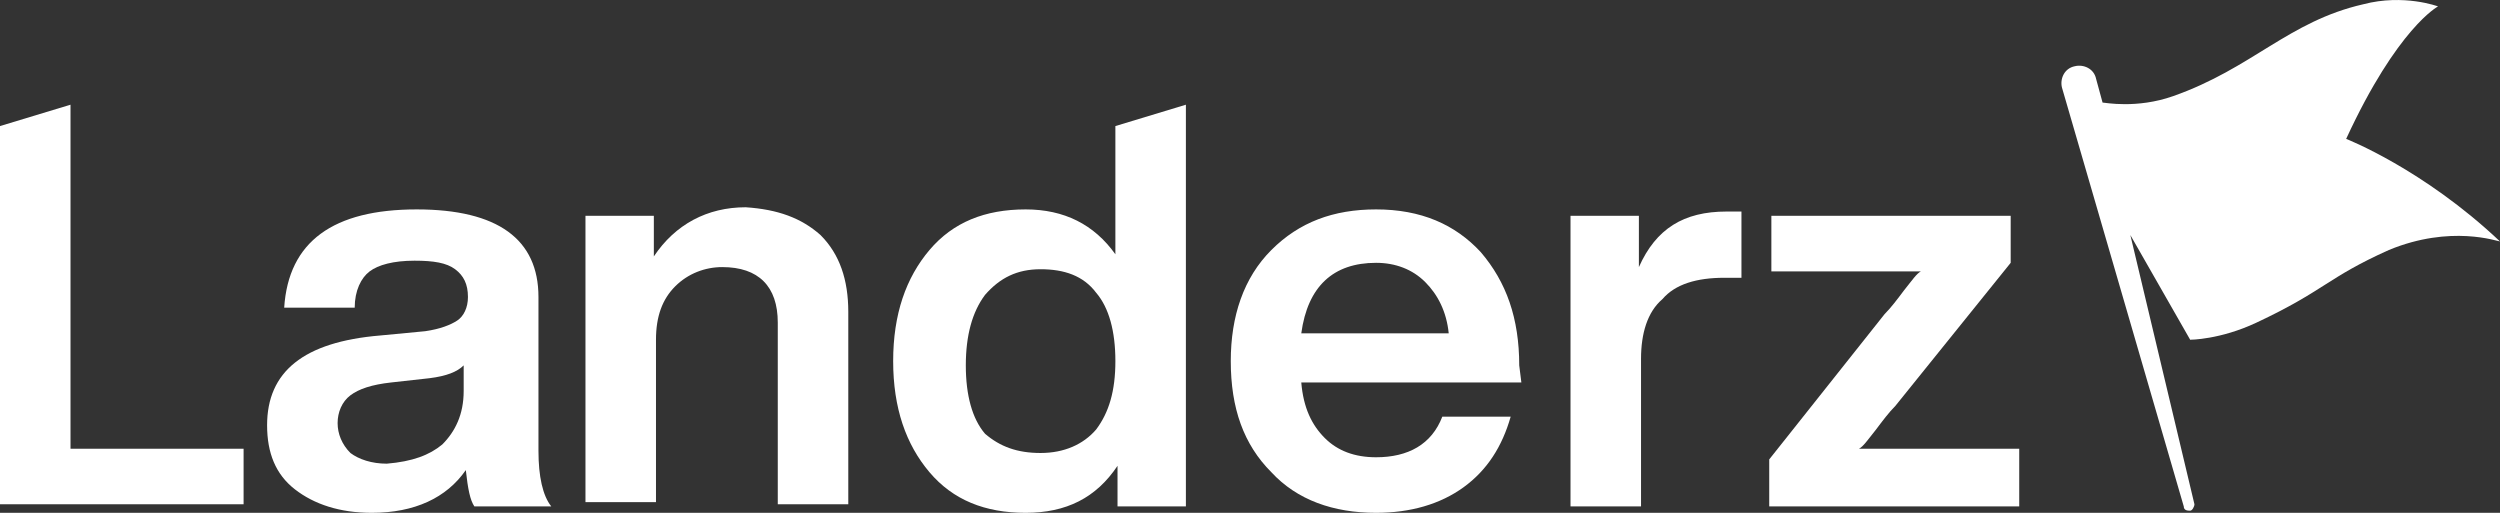 <?xml version="1.0" encoding="utf-8"?>
<!-- Generator: Adobe Illustrator 26.0.0, SVG Export Plug-In . SVG Version: 6.00 Build 0)  -->
<svg version="1.1" id="Calque_1" xmlns="http://www.w3.org/2000/svg" xmlns:xlink="http://www.w3.org/1999/xlink" x="0px" y="0px"
	 width="117px" height="24px" viewBox="0 0 117 24" style="enable-background:new 0 0 117 24;" xml:space="preserve">
<rect x="0" y="0" width="117" height="24" fill="#333333" stroke="none"/>
<style type="text/css">
	.st0{fill:#FFFFFF;}
</style>
<g>
	<g>
		<path class="st0" d="M22.2,23.7c-0.2-0.3-0.3-0.8-0.4-1.7c-0.9,1.3-2.4,2-4.4,2c-1.5,0-2.7-0.4-3.6-1.1c-0.9-0.7-1.3-1.7-1.3-3
			c0-2.5,1.7-3.9,5.3-4.2l2.1-0.2c0.7-0.1,1.2-0.3,1.5-0.5c0.3-0.2,0.5-0.6,0.5-1.1c0-0.6-0.2-1-0.6-1.3c-0.4-0.3-1-0.4-1.9-0.4
			c-1,0-1.7,0.2-2.1,0.5c-0.4,0.3-0.7,0.9-0.7,1.7h-3.3c0.2-3.1,2.3-4.6,6.2-4.6c3.8,0,5.7,1.4,5.7,4.1v7.2c0,1.2,0.2,2.1,0.6,2.6
			L22.2,23.7L22.2,23.7z M20.7,20.8c0.6-0.6,1-1.4,1-2.5v-1.2c-0.3,0.3-0.8,0.5-1.6,0.6l-1.8,0.2c-0.9,0.1-1.5,0.3-1.9,0.6
			c-0.4,0.3-0.6,0.8-0.6,1.3s0.2,1,0.6,1.4c0.4,0.3,1,0.5,1.7,0.5C19.3,21.6,20.1,21.3,20.7,20.8z"/>
		<path class="st0" d="M38.4,11c0.9,0.9,1.3,2.1,1.3,3.6v9h-3.3v-8.5c0-1.7-0.9-2.6-2.6-2.6c-0.8,0-1.6,0.3-2.2,0.9
			c-0.6,0.6-0.9,1.4-0.9,2.5v7.6h-3.3V10.1h3.2v1.9c1-1.5,2.5-2.3,4.3-2.3C36.4,9.8,37.5,10.2,38.4,11z"/>
		<path class="st0" d="M52.2,5.9l3.3-1v18.8h-3.2v-1.9c-1,1.5-2.4,2.2-4.3,2.2c-1.9,0-3.4-0.6-4.5-1.9c-1.1-1.3-1.7-3-1.7-5.2
			c0-2.2,0.6-3.9,1.7-5.2c1.1-1.3,2.6-1.9,4.5-1.9c1.8,0,3.2,0.7,4.2,2.1V5.9z M48.7,21.2c1.1,0,2-0.4,2.6-1.1
			c0.6-0.8,0.9-1.8,0.9-3.2s-0.3-2.5-0.9-3.2c-0.6-0.8-1.5-1.1-2.6-1.1c-1.1,0-1.9,0.4-2.6,1.2c-0.6,0.8-0.9,1.9-0.9,3.3
			c0,1.4,0.3,2.5,0.9,3.2C46.8,20.9,47.6,21.2,48.7,21.2z"/>
		<path class="st0" d="M71.2,17.9H60.9c0.1,1.2,0.5,2,1.1,2.6c0.6,0.6,1.4,0.9,2.4,0.9c1.5,0,2.6-0.6,3.1-1.9h3.2
			c-0.4,1.4-1.1,2.5-2.2,3.3C67.4,23.6,66,24,64.4,24c-2,0-3.7-0.6-4.9-1.9c-1.3-1.3-1.9-3-1.9-5.2c0-2.1,0.6-3.9,1.9-5.2
			c1.3-1.3,2.9-1.9,4.9-1.9c2.1,0,3.7,0.7,4.9,2c1.2,1.4,1.8,3.1,1.8,5.3L71.2,17.9L71.2,17.9z M60.9,15.6h6.9
			c-0.1-1-0.5-1.8-1.1-2.4c-0.6-0.6-1.4-0.9-2.3-0.9C62.4,12.3,61.2,13.4,60.9,15.6z"/>
		<path class="st0" d="M81.5,9.9V13h-0.8c-1.3,0-2.3,0.3-2.9,1c-0.7,0.6-1,1.6-1,2.8v6.9h-3.3V10.1h3.2v2.4c0.8-1.8,2.1-2.6,4.1-2.6
			C80.9,9.9,81.2,9.9,81.5,9.9z"/>
		<path class="st0" d="M94.5,21.1v2.6H82.8v-2.2l5.4-6.8c0.3-0.3,0.6-0.7,0.9-1.1c0.4-0.5,0.6-0.8,0.8-0.9c-0.4,0-1.4,0-2.8,0h-4.2
			v-2.6h11.2v2.2L88.7,19c-0.3,0.3-0.6,0.7-0.9,1.1c-0.4,0.5-0.6,0.8-0.8,0.9c0.4,0,1.4,0,2.8,0H94.5z"/>
		<path class="st0" d="M3.3,21h8.1v2.6H0V5.9l3.3-1V21z"/>
		<path class="st0" d="M117,11.3c-0.1,0-2.3-0.8-5.2,0.4c-2.9,1.3-3,1.9-6.2,3.4c-1.7,0.8-3.1,0.8-3.1,0.8l-2.8-4.9l3,12.6
			c0,0.1-0.1,0.3-0.2,0.3c-0.1,0-0.3,0-0.3-0.2L96.5,4.1c-0.1-0.4,0.1-0.9,0.6-1c0.4-0.1,0.9,0.1,1,0.6l0.3,1.1
			c0.1,0,1.6,0.3,3.3-0.3c3.7-1.3,5.4-3.5,8.9-4.3c1.9-0.5,3.5,0.1,3.5,0.1s-1.9,1-4.3,6.2C109.8,6.5,113.4,7.9,117,11.3z"/>
	</g>
</g>
</svg>
